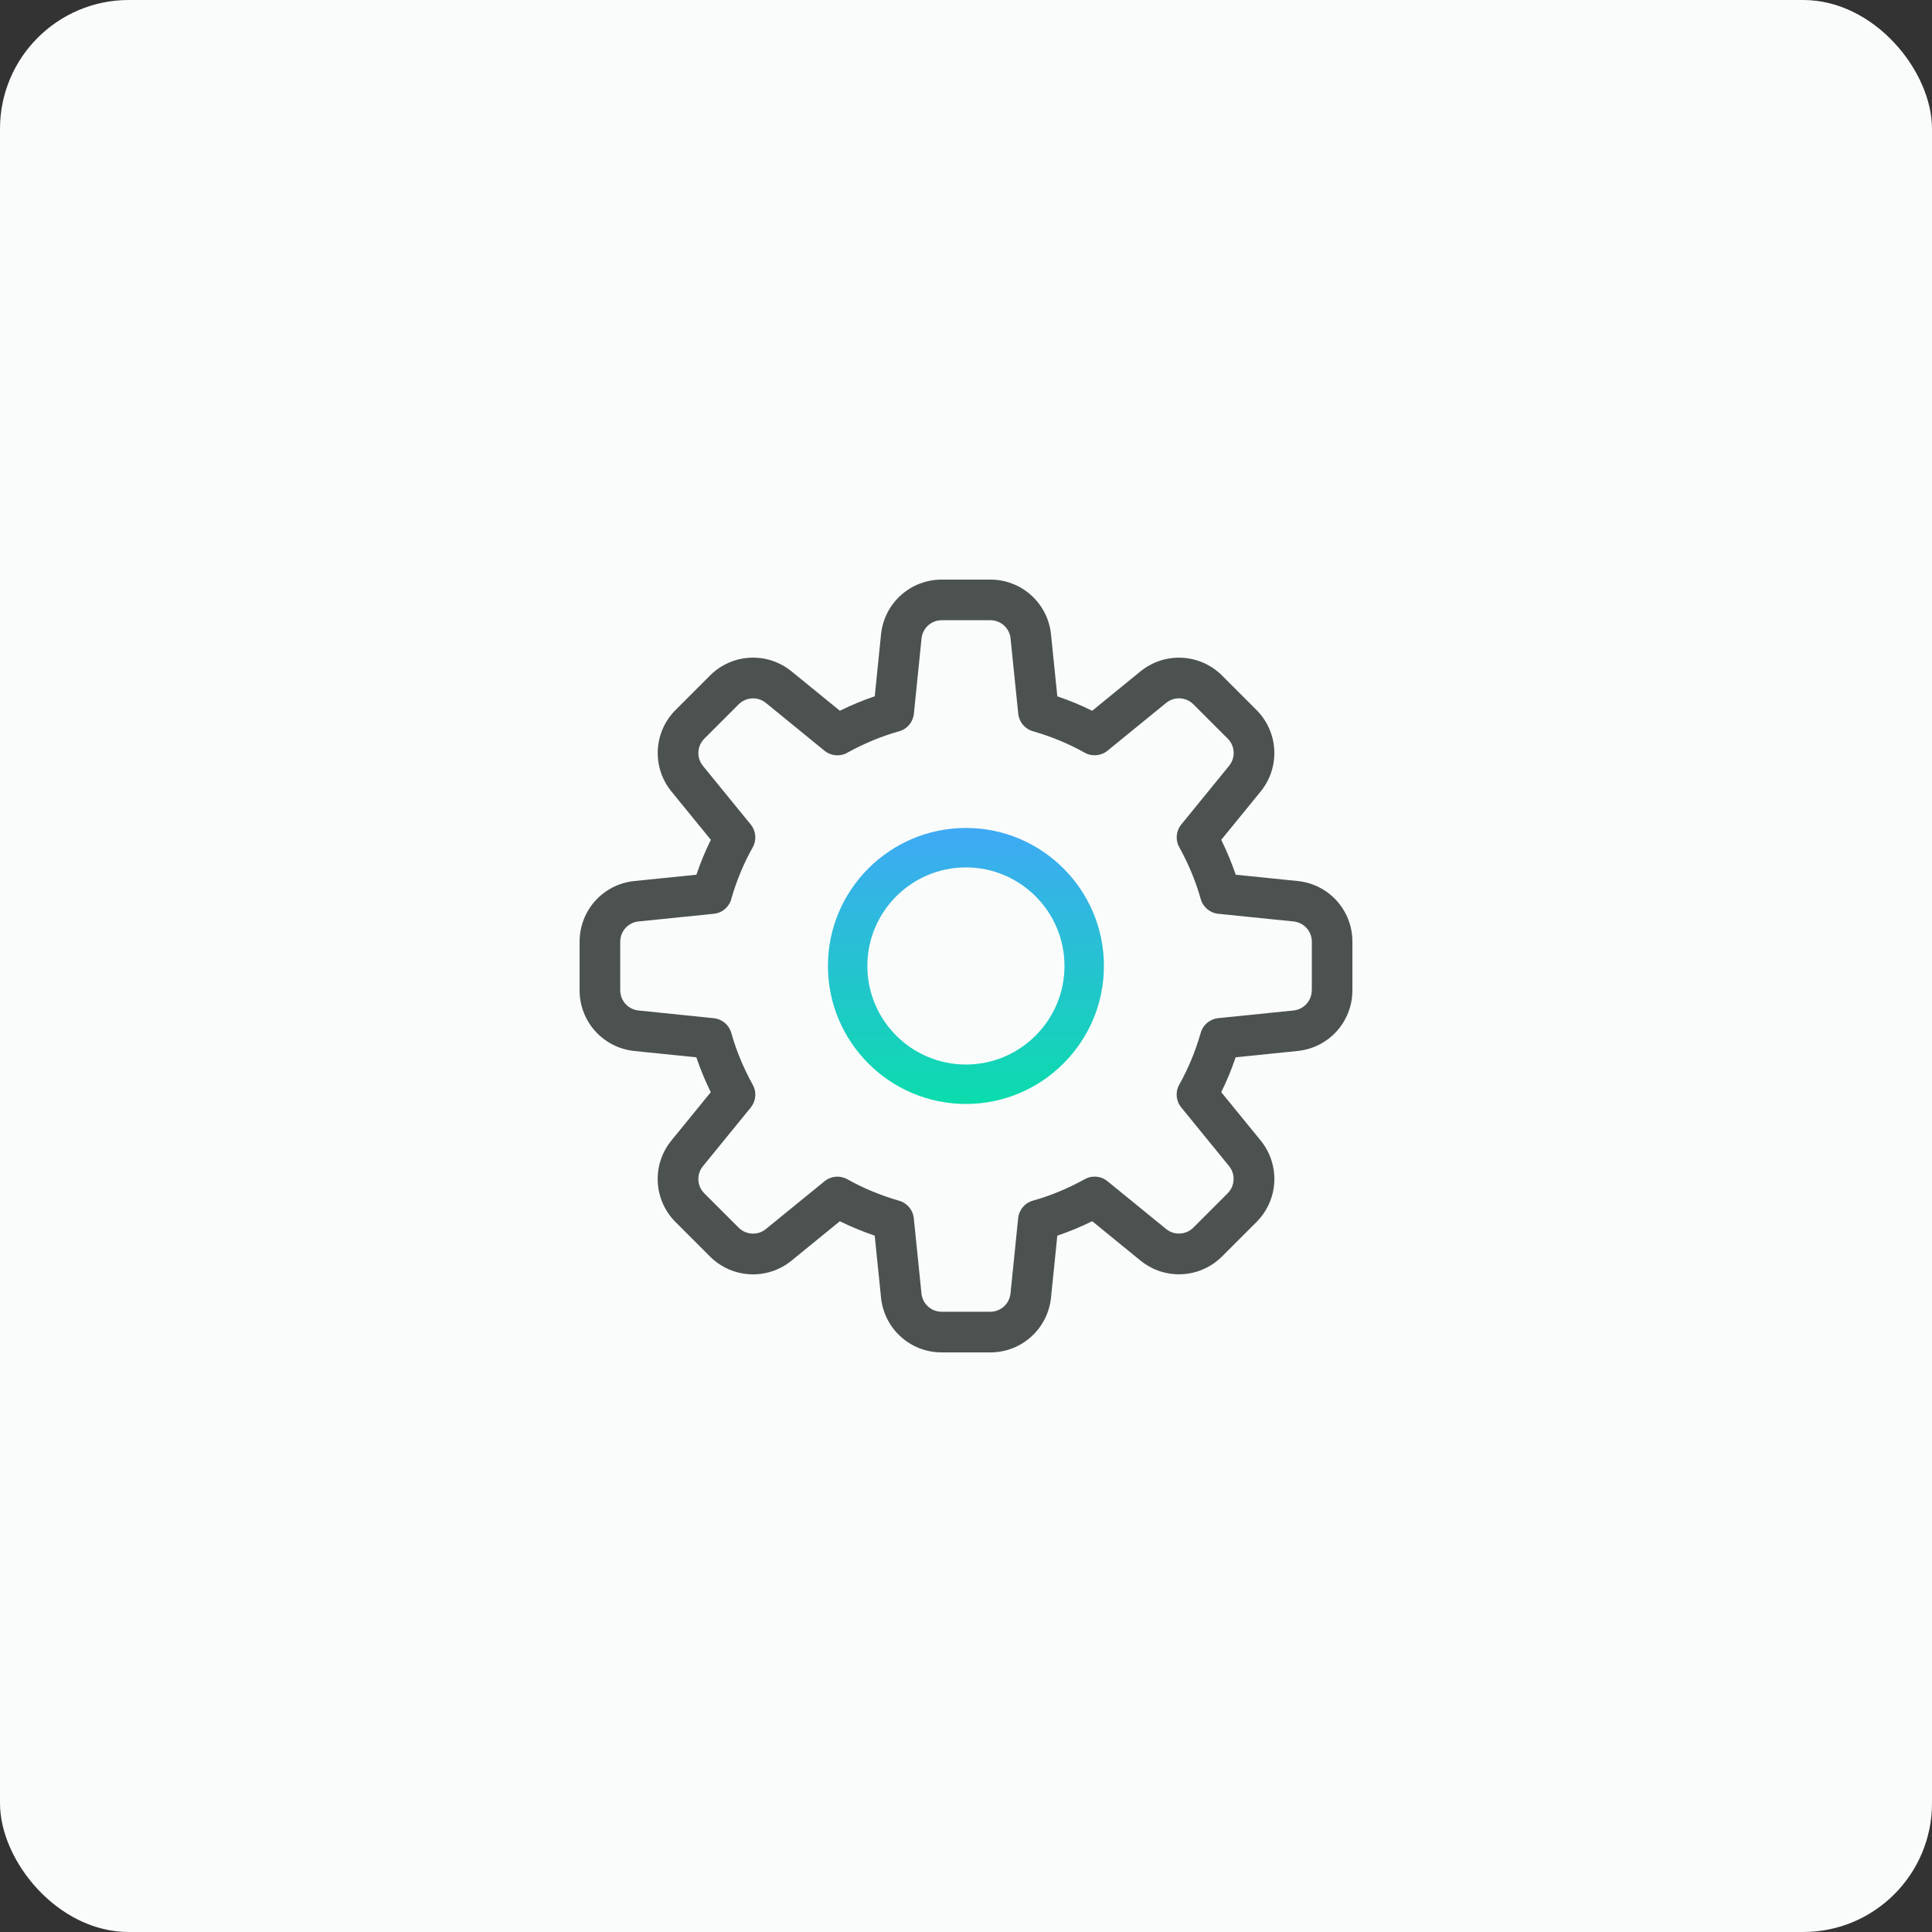<svg width="120" height="120" viewBox="0 0 120 120" fill="none" xmlns="http://www.w3.org/2000/svg">
<rect x="0" y="0" width="120" height="120" fill="#333333" stroke="none"/>
<rect width="120" height="120" rx="8" fill="#FAFCFB"/>
<path d="M80.597 54.722L76.752 54.33C76.506 53.603 76.207 52.879 75.853 52.165L78.296 49.169C79.529 47.656 79.419 45.475 78.04 44.095L75.907 41.962C74.527 40.583 72.346 40.473 70.833 41.704L67.837 44.147C67.149 43.806 66.424 43.504 65.672 43.251L65.28 39.405C65.083 37.464 63.462 36 61.509 36H58.493C56.542 36 54.921 37.465 54.722 39.405L54.333 43.248C53.603 43.493 52.879 43.793 52.165 44.146L49.169 41.704C47.656 40.47 45.475 40.58 44.095 41.963L41.965 44.093C40.585 45.473 40.475 47.654 41.709 49.167L44.152 52.162C43.812 52.851 43.509 53.575 43.256 54.33L39.405 54.722C37.464 54.919 36 56.54 36 58.493V61.509C36 63.46 37.465 65.081 39.405 65.28L43.251 65.672C43.496 66.399 43.796 67.124 44.149 67.838L41.707 70.833C40.473 72.346 40.583 74.528 41.962 75.907L44.095 78.04C45.475 79.42 47.656 79.53 49.169 78.296L52.165 75.853C52.853 76.194 53.578 76.493 54.33 76.749L54.722 80.595C54.919 82.536 56.54 84 58.493 84H61.509C63.46 84 65.081 82.535 65.28 80.595L65.672 76.749C66.402 76.504 67.124 76.204 67.838 75.851L70.833 78.293C72.346 79.527 74.528 79.415 75.907 78.037L78.04 75.905C79.42 74.525 79.53 72.344 78.296 70.831L75.853 67.835C76.194 67.147 76.496 66.422 76.749 65.67L80.595 65.278C82.536 65.081 84 63.46 84 61.507V58.491C84.002 56.54 82.538 54.919 80.597 54.722ZM81.475 61.506C81.475 62.157 80.986 62.697 80.341 62.763L75.664 63.239C75.264 63.281 74.909 63.511 74.704 63.857C74.64 63.964 74.594 64.079 74.565 64.2C74.235 65.336 73.79 66.401 73.247 67.364C72.991 67.817 73.04 68.38 73.368 68.782L76.337 72.425C76.747 72.93 76.711 73.656 76.253 74.117L74.12 76.25C73.662 76.708 72.932 76.747 72.428 76.334L68.785 73.365C68.47 73.106 68.048 73.022 67.656 73.126C67.538 73.157 67.428 73.206 67.326 73.27C66.289 73.838 65.221 74.276 64.159 74.573C63.657 74.711 63.293 75.144 63.24 75.661L62.764 80.338C62.697 80.986 62.157 81.475 61.507 81.475H58.491C57.84 81.475 57.3 80.986 57.234 80.341L56.757 75.664C56.719 75.274 56.496 74.926 56.163 74.719C56.048 74.647 55.925 74.596 55.797 74.566C54.658 74.233 53.593 73.787 52.633 73.247C52.18 72.991 51.617 73.04 51.215 73.368L47.572 76.337C47.067 76.75 46.34 76.711 45.88 76.253L43.747 74.12C43.286 73.662 43.25 72.935 43.663 72.431L46.632 68.788C46.888 68.473 46.975 68.053 46.871 67.659C46.84 67.541 46.791 67.431 46.727 67.328C46.159 66.289 45.721 65.224 45.424 64.162C45.286 63.66 44.853 63.296 44.336 63.243L39.661 62.763C39.013 62.697 38.524 62.157 38.524 61.506V58.49C38.524 57.84 39.013 57.3 39.658 57.233L44.336 56.757C44.725 56.719 45.075 56.499 45.28 56.166C45.357 56.04 45.411 55.907 45.441 55.766C45.772 54.64 46.212 53.588 46.752 52.633C47.008 52.18 46.959 51.617 46.632 51.215L43.662 47.572C43.252 47.067 43.288 46.34 43.746 45.88L45.879 43.747C46.337 43.289 47.067 43.25 47.571 43.66L51.214 46.632C51.532 46.891 51.955 46.978 52.346 46.87C52.464 46.84 52.574 46.791 52.676 46.727C53.713 46.158 54.778 45.72 55.843 45.424C56.345 45.285 56.709 44.853 56.762 44.336L57.238 39.658C57.305 39.011 57.845 38.522 58.495 38.522H61.511C62.161 38.522 62.702 39.011 62.768 39.656L63.245 44.333C63.283 44.722 63.505 45.07 63.839 45.278C63.954 45.349 64.077 45.401 64.204 45.431C65.341 45.764 66.406 46.207 67.369 46.75C67.819 47.005 68.382 46.957 68.787 46.629L72.43 43.66C72.937 43.247 73.664 43.286 74.122 43.744L76.255 45.877C76.716 46.337 76.752 47.065 76.339 47.569L73.37 51.212C73.114 51.527 73.027 51.946 73.131 52.341C73.162 52.459 73.211 52.569 73.275 52.671C73.843 53.71 74.281 54.776 74.578 55.838C74.716 56.34 75.149 56.703 75.666 56.757L80.343 57.233C80.991 57.299 81.48 57.84 81.48 58.49L81.48 61.506L81.475 61.506Z" fill="#4B5250"/>
<path d="M59.995 51.426C55.268 51.426 51.424 55.27 51.424 59.997C51.424 64.725 55.268 68.569 59.995 68.569C64.722 68.569 68.567 64.725 68.567 59.997C68.567 55.27 64.722 51.426 59.995 51.426ZM59.995 66.12C56.62 66.12 53.873 63.373 53.873 59.998C53.873 56.623 56.62 53.876 59.995 53.876C63.37 53.876 66.117 56.623 66.117 59.998C66.117 63.373 63.37 66.12 59.995 66.12Z" fill="url(#paint0_linear_2152_26111)"/>
<defs>
<linearGradient id="paint0_linear_2152_26111" x1="59.99" y1="51.426" x2="59.99" y2="68.569" gradientUnits="userSpaceOnUse">
<stop stop-color="#3FA9F5"/>
<stop offset="1" stop-color="#0BDCAC"/>
</linearGradient>
</defs>
</svg>

